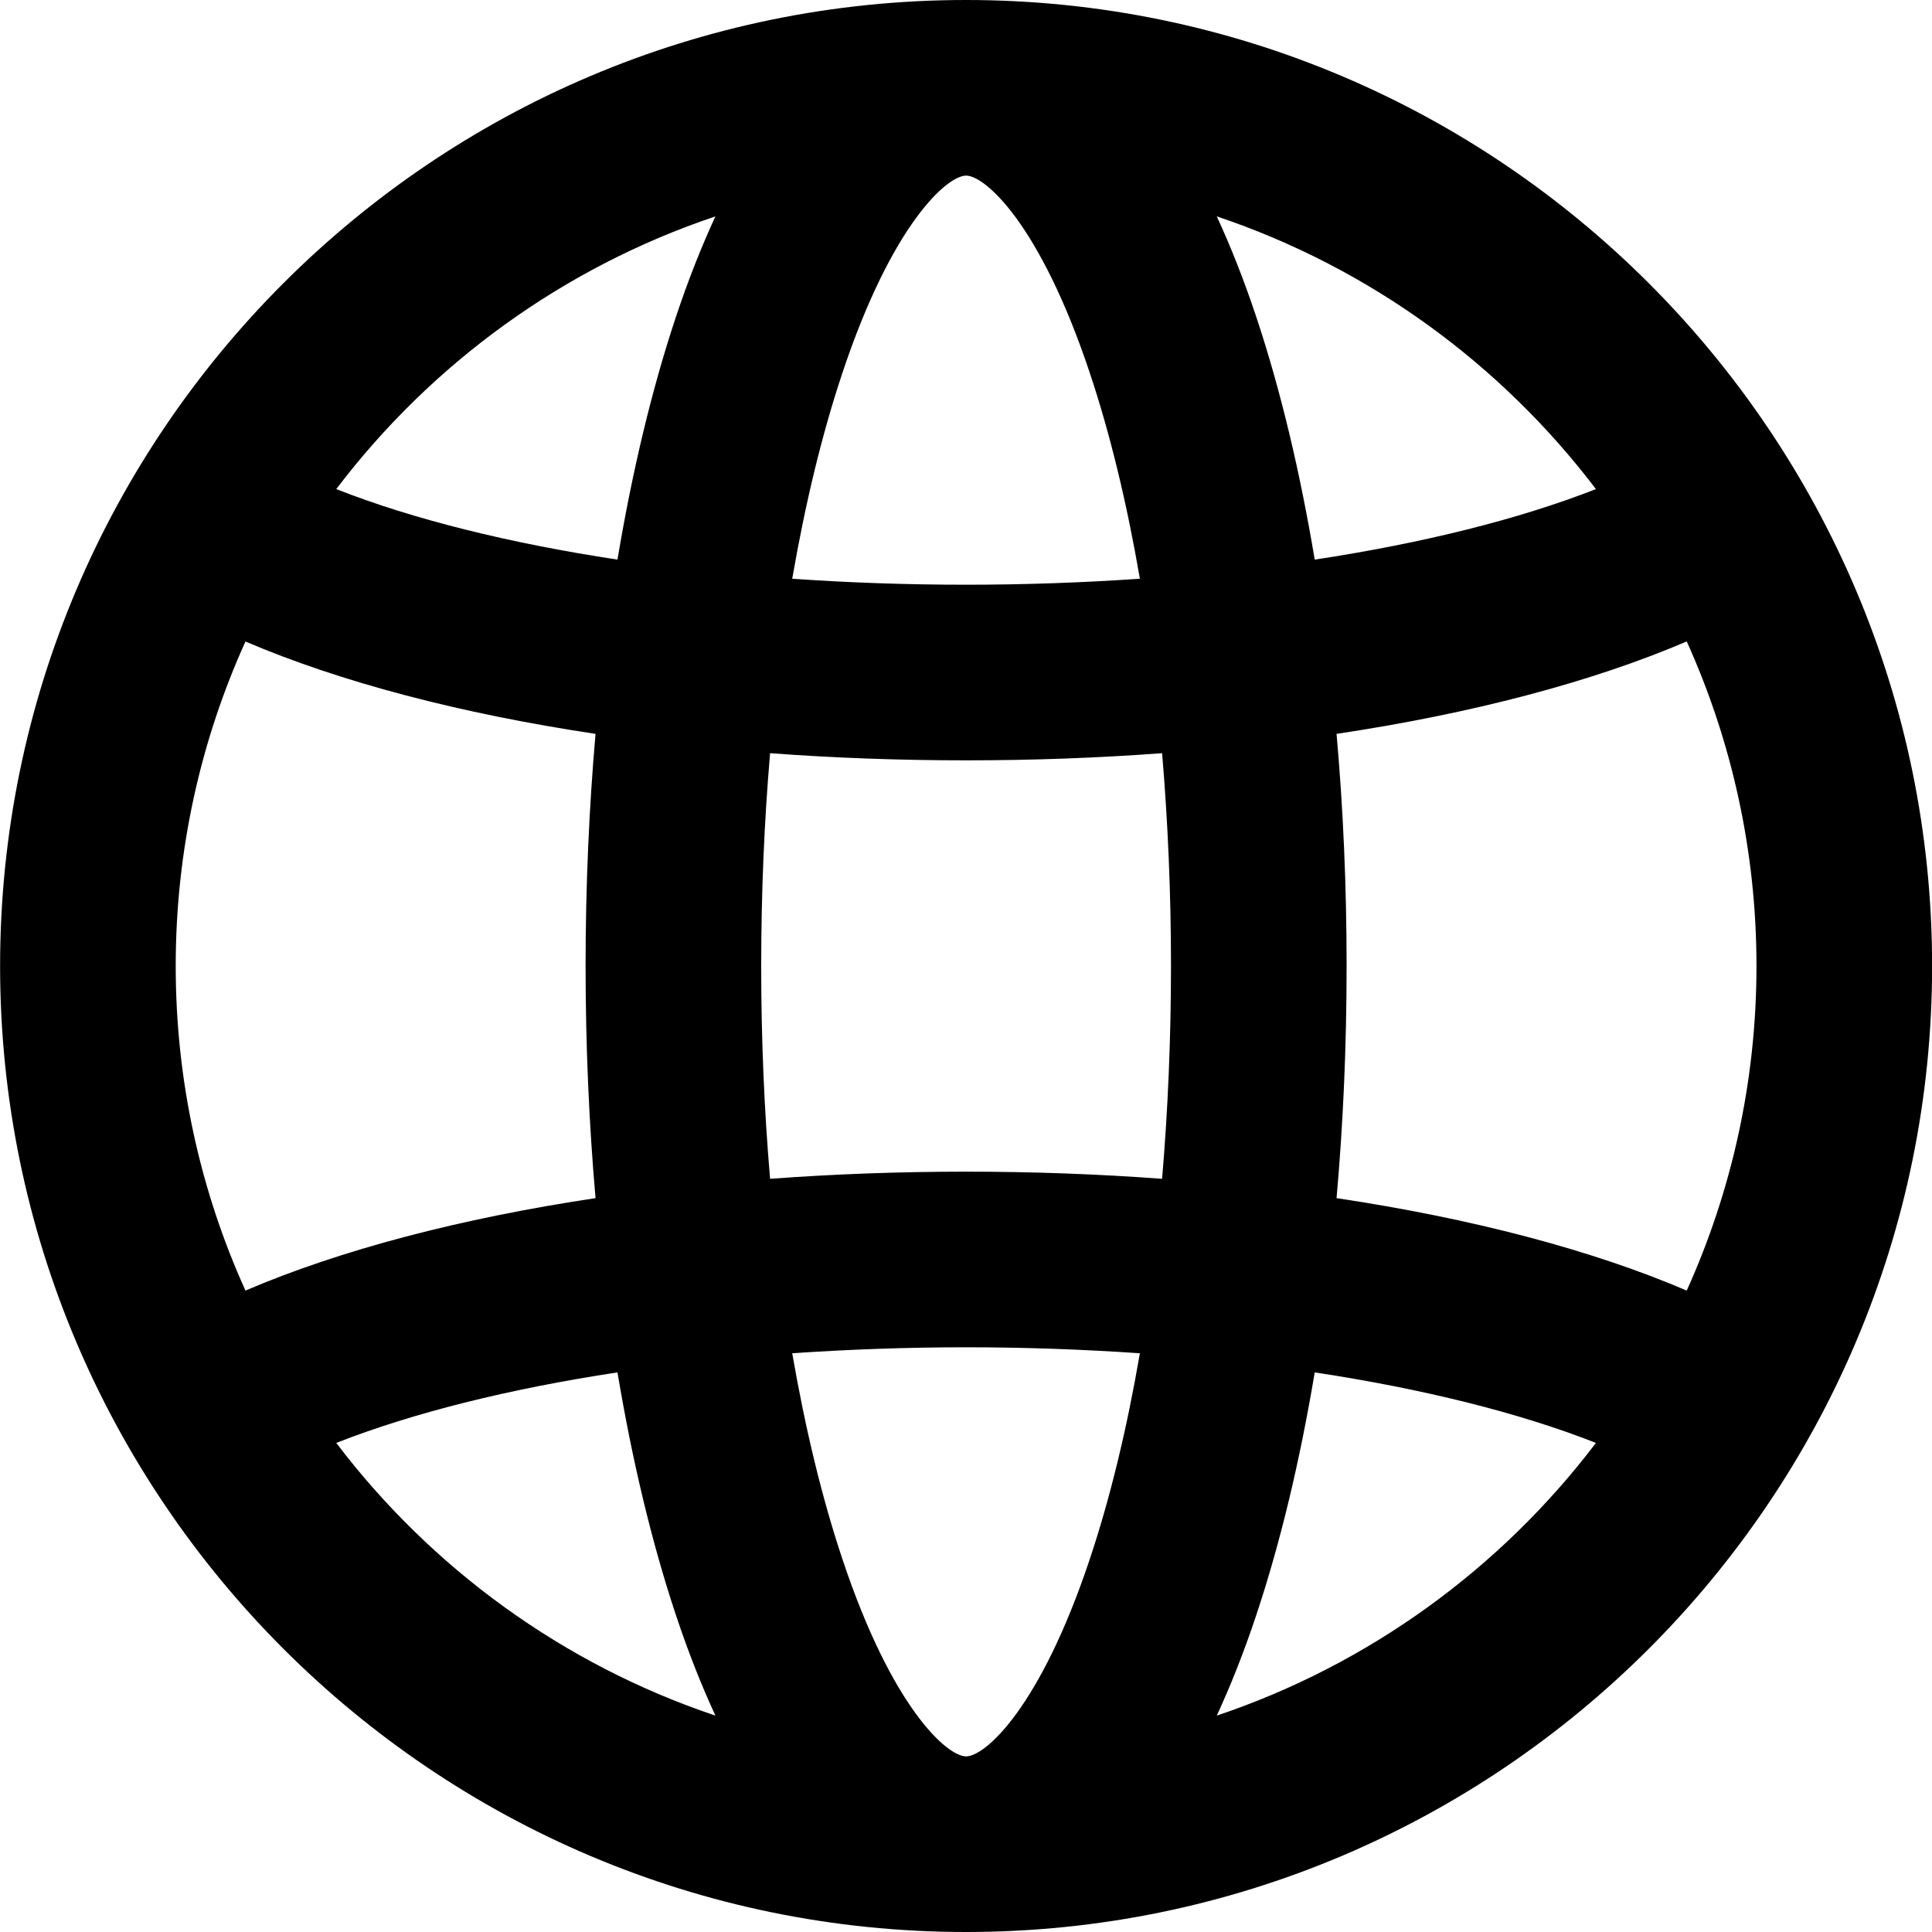 <svg width="20" height="20" viewBox="0 0 20 20" fill="none" xmlns="http://www.w3.org/2000/svg">
<g clip-path="url(#clip0)">
<path d="M10.001 20C15.515 20 20.001 15.514 20.001 10C20.001 4.486 15.515 0 10.001 0C4.487 0 0.001 4.486 0.001 10C0.001 15.514 4.487 20 10.001 20ZM3.481 14.937C4.273 14.626 5.271 14.377 6.392 14.207C6.545 15.121 6.747 15.968 6.996 16.716C7.126 17.107 7.264 17.453 7.406 17.76C5.83 17.231 4.466 16.235 3.481 14.937ZM1.819 10C1.819 8.803 2.077 7.666 2.541 6.641C3.524 7.061 4.766 7.387 6.165 7.597C6.097 8.374 6.062 9.179 6.062 10C6.062 10.821 6.097 11.626 6.165 12.403C4.766 12.613 3.524 12.939 2.541 13.36C2.077 12.334 1.819 11.197 1.819 10ZM10.001 1.818C10.197 1.818 10.767 2.317 11.281 3.859C11.493 4.493 11.666 5.212 11.8 5.991C11.216 6.031 10.613 6.053 10.001 6.053C9.388 6.053 8.786 6.032 8.201 5.991C8.336 5.212 8.509 4.493 8.721 3.859C9.235 2.317 9.805 1.818 10.001 1.818ZM10.001 7.871C10.693 7.871 11.372 7.846 12.03 7.797C12.09 8.507 12.122 9.245 12.122 10C12.122 10.755 12.09 11.493 12.03 12.203C11.372 12.154 10.693 12.129 10.001 12.129C9.308 12.129 8.63 12.154 7.972 12.203C7.911 11.493 7.88 10.755 7.88 10C7.88 9.245 7.911 8.507 7.972 7.797C8.63 7.846 9.308 7.871 10.001 7.871ZM18.183 10C18.183 11.197 17.924 12.334 17.461 13.36C16.478 12.939 15.236 12.613 13.836 12.403C13.905 11.626 13.94 10.821 13.94 10C13.94 9.179 13.905 8.374 13.836 7.597C15.236 7.387 16.478 7.061 17.461 6.64C17.924 7.666 18.183 8.803 18.183 10ZM10.001 18.182C9.805 18.182 9.235 17.683 8.721 16.141C8.509 15.507 8.336 14.788 8.201 14.009C8.786 13.969 9.388 13.947 10.001 13.947C10.614 13.947 11.216 13.969 11.8 14.009C11.666 14.788 11.493 15.507 11.281 16.141C10.767 17.683 10.197 18.182 10.001 18.182ZM12.596 17.76C12.738 17.453 12.876 17.107 13.006 16.716C13.255 15.968 13.457 15.121 13.61 14.207C14.731 14.377 15.728 14.625 16.521 14.937C15.536 16.235 14.172 17.231 12.596 17.76ZM16.521 5.063C15.728 5.374 14.731 5.623 13.61 5.793C13.457 4.879 13.255 4.032 13.006 3.284C12.876 2.893 12.738 2.547 12.596 2.24C14.172 2.769 15.535 3.765 16.521 5.063ZM7.406 2.24C7.264 2.547 7.126 2.893 6.996 3.284C6.747 4.032 6.545 4.879 6.392 5.793C5.271 5.623 4.273 5.375 3.481 5.063C4.466 3.765 5.83 2.769 7.406 2.24Z" fill="currentColor"/>
</g>
<defs>
<clipPath id="clip0">
<rect width="20" height="20" fill="currentColor"/>
</clipPath>
</defs>
</svg>

